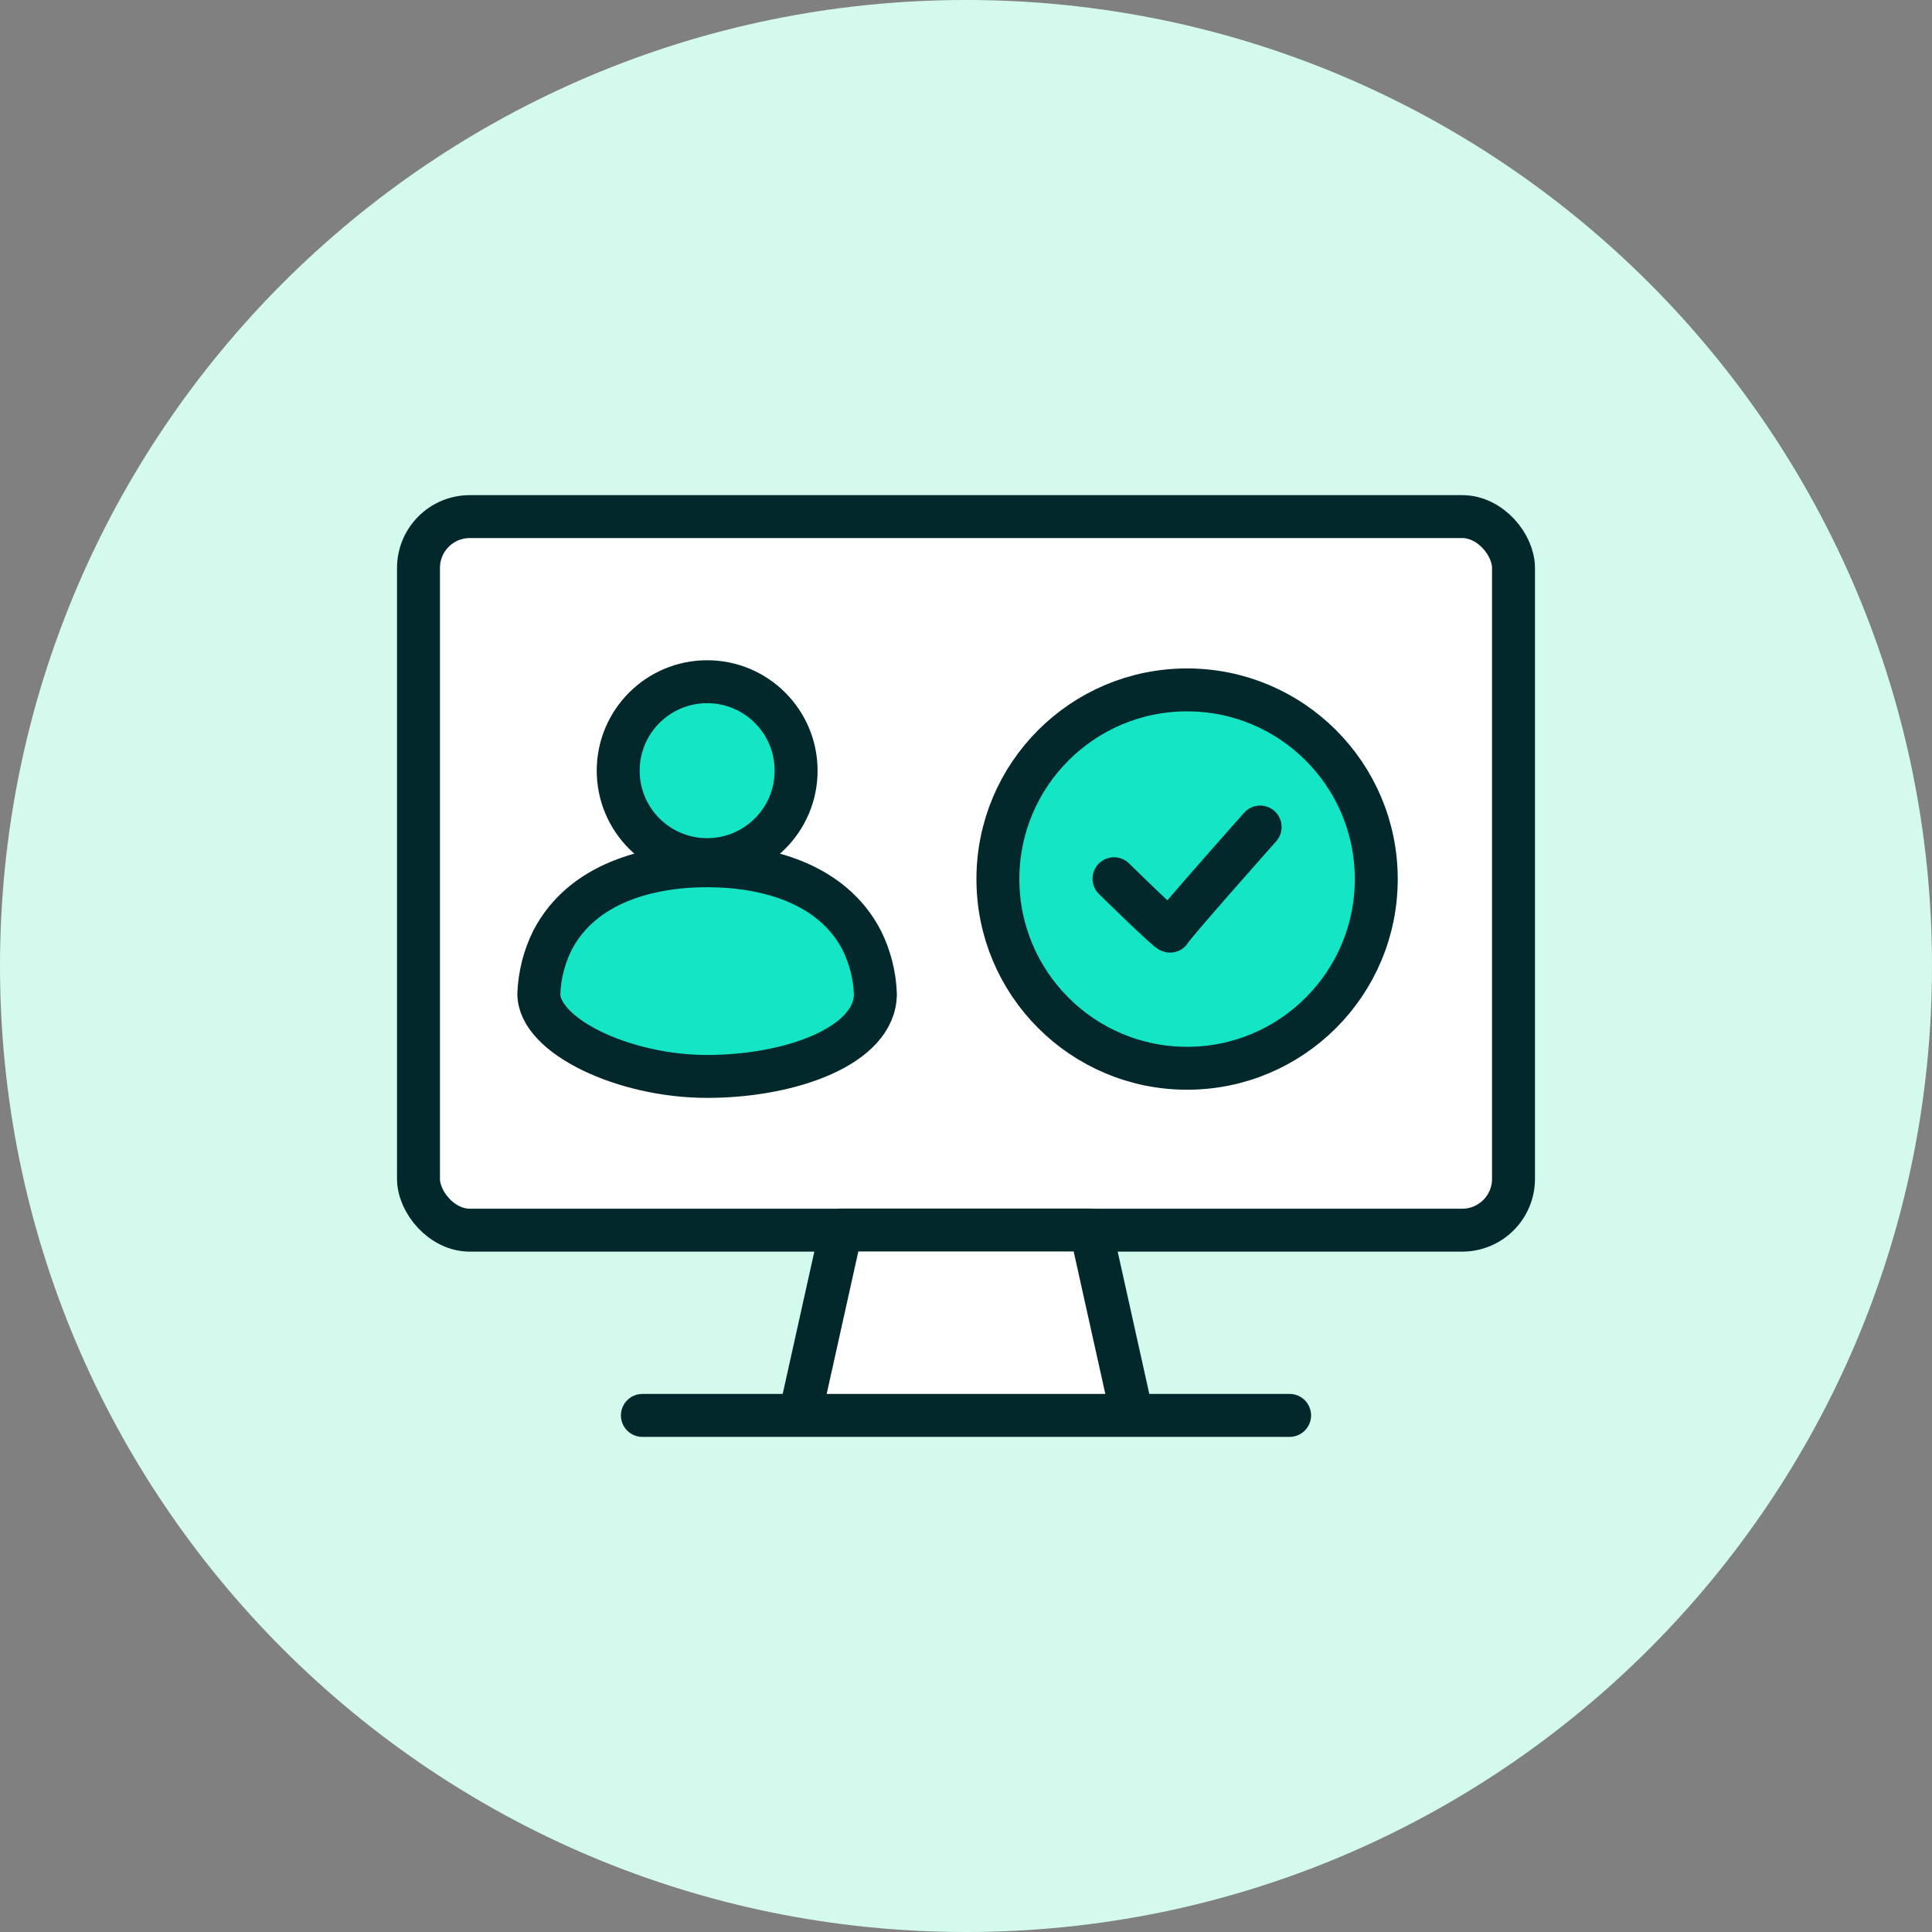 <?xml version="1.0" encoding="UTF-8"?>
<svg id="Layer_1" data-name="Layer 1" xmlns="http://www.w3.org/2000/svg" viewBox="0 0 90 90">
  <rect x="0" y="0" width="90" height="90" fill="#808080" stroke="none"/>
  <defs>
    <style>
      .cls-1 {
        fill: none;
      }

      .cls-1, .cls-2, .cls-3 {
        stroke: #03282c;
        stroke-linecap: round;
        stroke-linejoin: round;
        stroke-width: 2px;
      }

      .cls-2 {
        fill: #14e5c5;
      }

      .cls-4 {
        fill: #d4faed;
      }

      .cls-3 {
        fill: #fff;
      }
    </style>
  </defs>
  <path id="Path_143257" data-name="Path 143257" class="cls-4" d="M45,0c24.853,0,45,20.147,45,45s-20.147,45-45,45S0,69.853,0,45,20.147,0,45,0Z"/>
  <g>
    <rect class="cls-3" x="19.495" y="24.065" width="51.01" height="33.241" rx="2.391" ry="2.391"/>
    <g>
      <polyline class="cls-3" points="37.29 65.814 39.182 57.299 50.818 57.299 52.71 65.814"/>
      <line class="cls-1" x1="29.925" y1="65.935" x2="60.075" y2="65.935"/>
    </g>
  </g>
  <g>
    <path id="Path_143225" data-name="Path 143225" class="cls-2" d="M32.943,40.33c-2.703,0-5.816.797-7.207,3.473-.386.778-.602,1.628-.635,2.495,0,1.948,3.931,3.846,7.841,3.846s7.837-1.435,7.837-3.846c-.033-.867-.249-1.718-.635-2.495-1.387-2.676-4.5-3.473-7.203-3.473Z"/>
    <path id="Path_143226" data-name="Path 143226" class="cls-2" d="M37.086,35.901c0,2.289-1.856,4.144-4.144,4.144s-4.144-1.856-4.144-4.144,1.856-4.144,4.144-4.144h0c2.289,0,4.144,1.856,4.144,4.144Z"/>
  </g>
  <g>
    <circle class="cls-2" cx="55.299" cy="40.951" r="8.813"/>
    <path class="cls-1" d="M51.895,40.934s2.617,2.569,2.617,2.438,4.191-4.846,4.191-4.846"/>
  </g>
</svg>